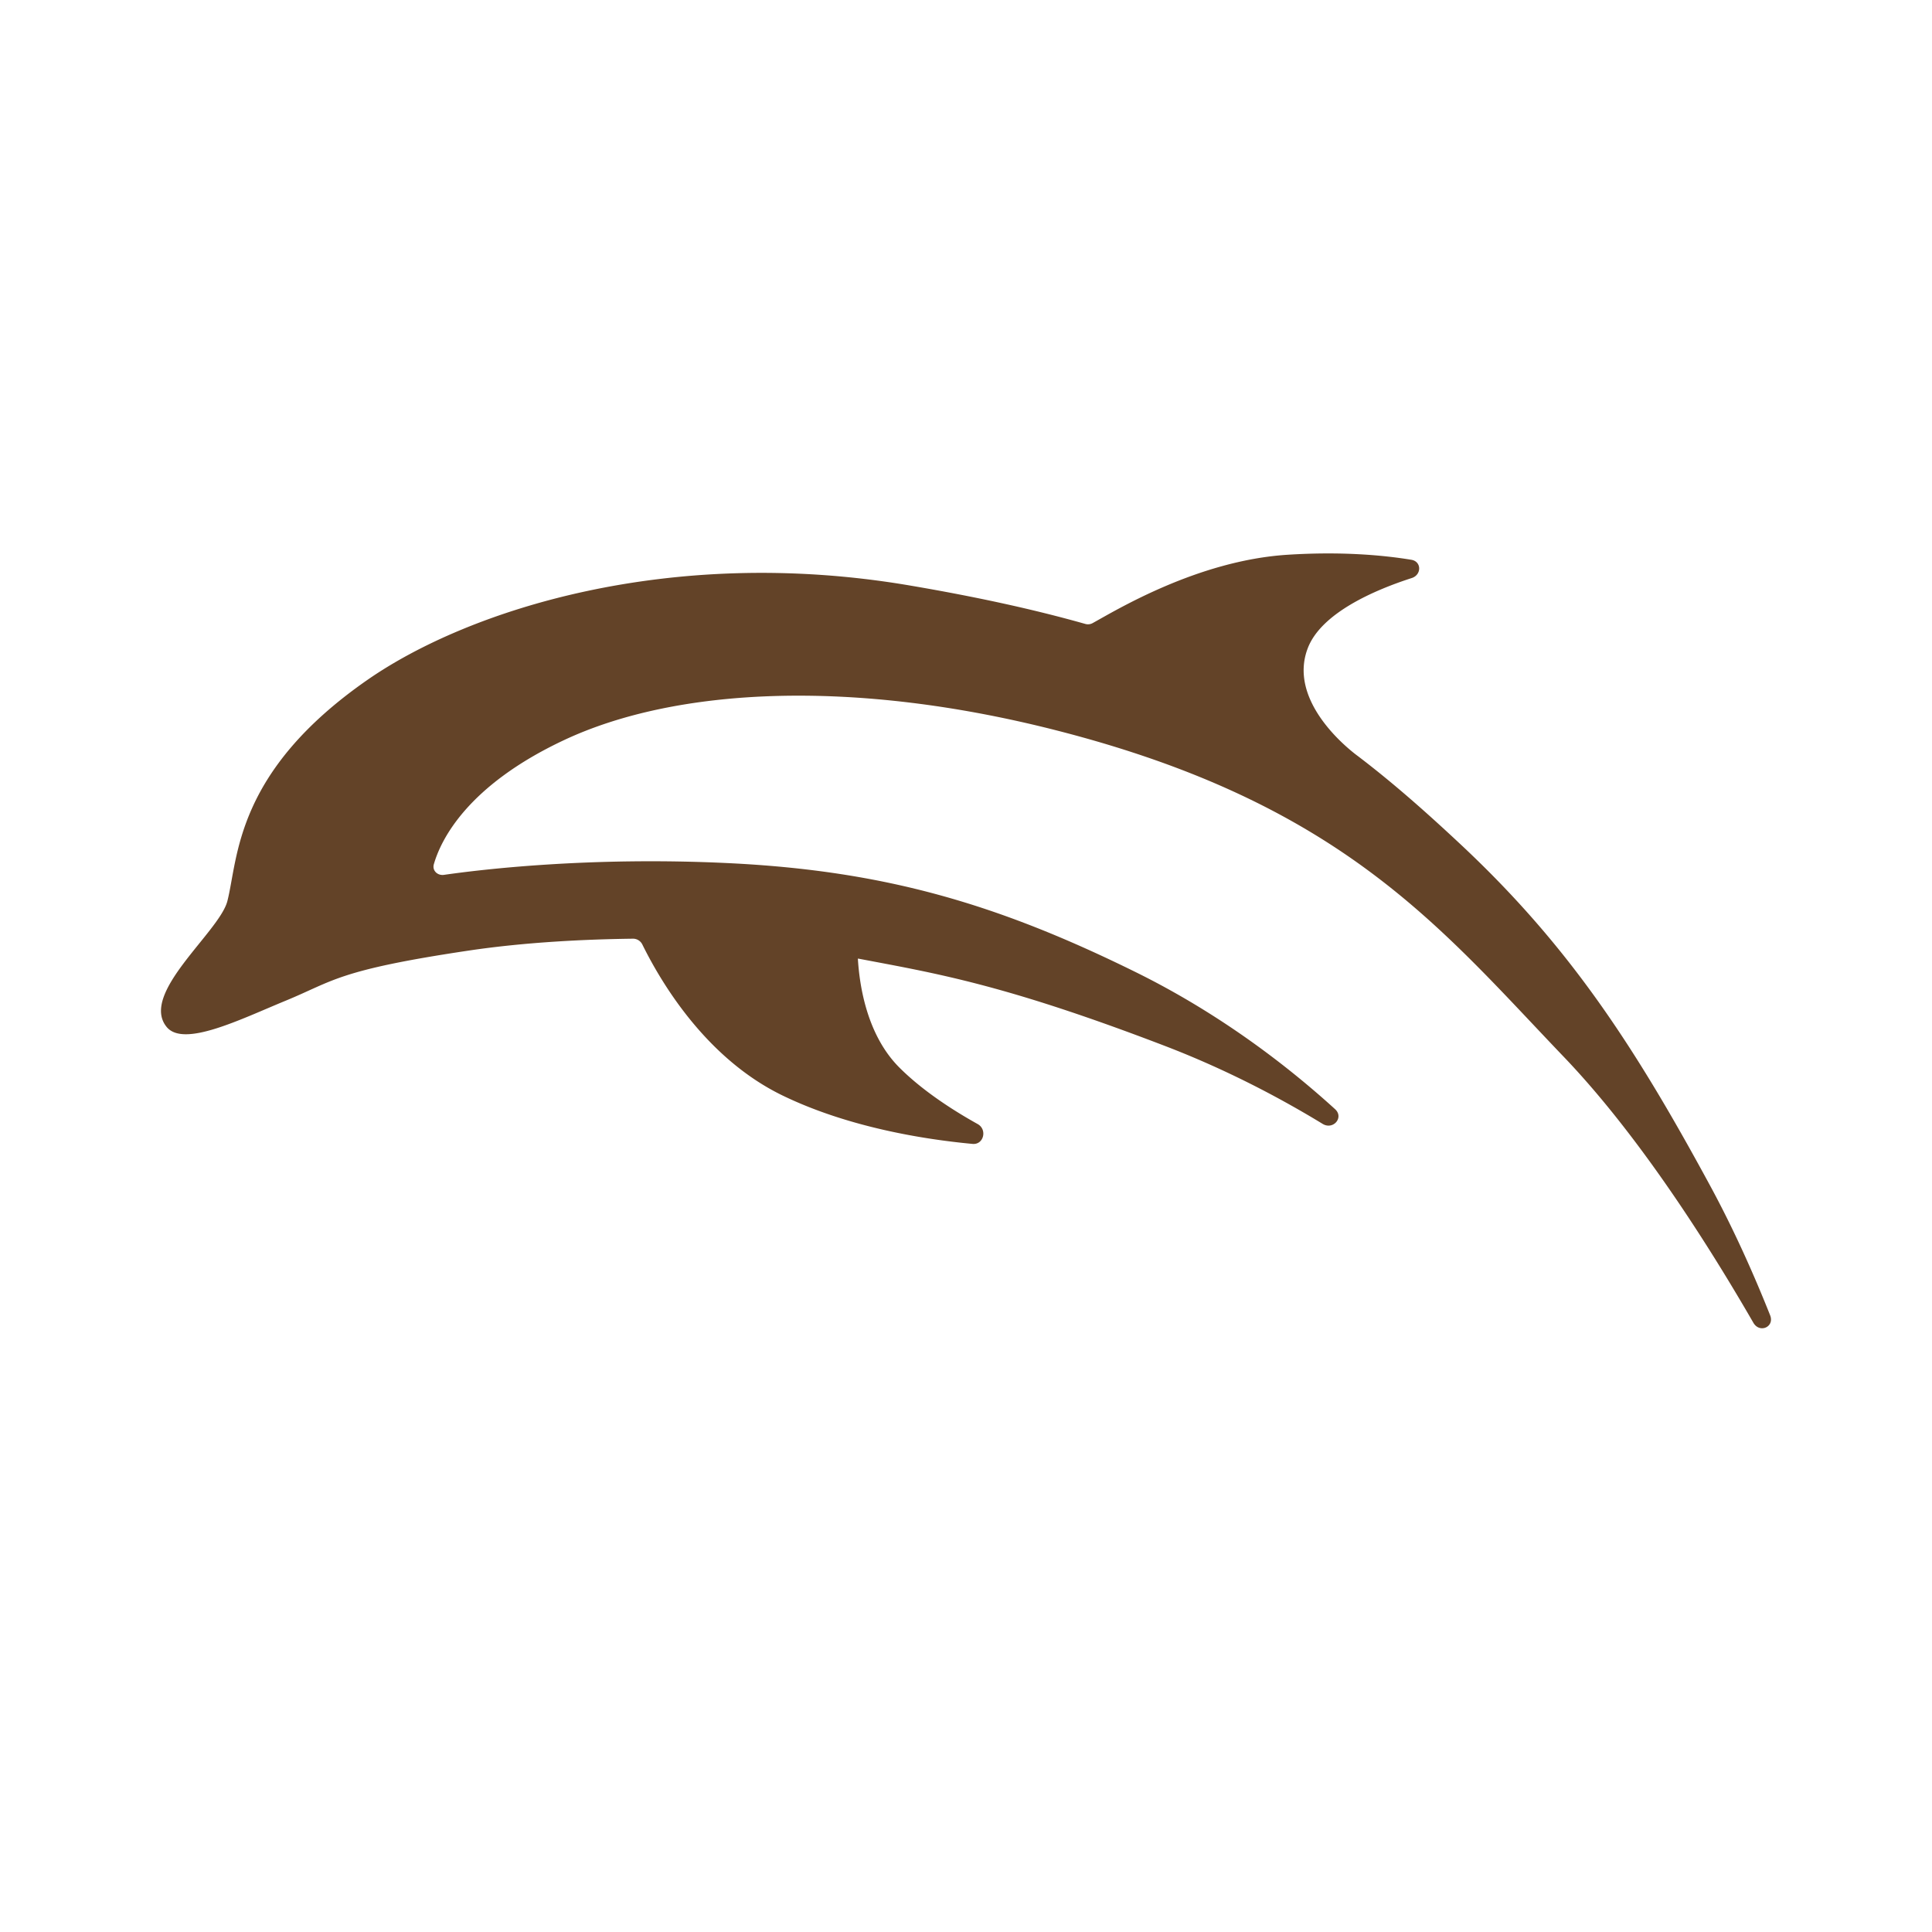 <!DOCTYPE svg PUBLIC "-//W3C//DTD SVG 1.1//EN" "http://www.w3.org/Graphics/SVG/1.1/DTD/svg11.dtd">
<!-- Uploaded to: SVG Repo, www.svgrepo.com, Transformed by: SVG Repo Mixer Tools -->
<svg width="64px" height="64px" viewBox="0 0 192 192" xmlns="http://www.w3.org/2000/svg" fill="none">
<g id="SVGRepo_bgCarrier" stroke-width="0"/>
<g id="SVGRepo_tracerCarrier" stroke-linecap="round" stroke-linejoin="round"/>
<g id="SVGRepo_iconCarrier">
<path fill="#634328" d="M169.978 117.882c-7.537-13.914-14.018-23.86-24.817-33.963-3.472-3.249-6.763-6.152-10.187-8.758-.001 0-.001 0 0 0v-.002l-.075-.054a29.742 29.742 0 0 1-.185-.14c-1.272-.983-6.67-5.527-4.751-10.544 1.344-3.518 6.666-5.792 10.335-6.976.993-.32.987-1.646-.042-1.815-2.723-.448-6.901-.845-12.312-.498-8.991.577-17.12 5.567-19.369 6.797a.957.957 0 0 1-.724.075c-5.047-1.428-10.79-2.69-17.478-3.826-23.713-4.026-43.782 2.391-53.853 9.385-13.2 9.167-12.834 17.709-13.922 21.981-.783 3.075-8.746 9.181-6.04 12.509 1.69 2.075 7.309-.743 11.842-2.609 4.766-1.961 5.134-3.028 18.16-4.973 5.718-.854 11.723-1.127 16.341-1.184.399-.005.76.222.936.58 1.99 4.03 6.467 11.393 13.958 15.015 6.51 3.148 14.013 4.345 18.851 4.798 1.112.104 1.492-1.427.516-1.971-2.47-1.376-5.481-3.314-7.786-5.62-3.183-3.185-3.953-8.017-4.12-10.798 0-.015.013-.027.028-.026 7.69 1.463 14.407 2.518 30.472 8.674 6.266 2.401 11.646 5.289 15.686 7.751 1.048.639 2.145-.635 1.236-1.462-4.557-4.148-11.292-9.412-19.796-13.61-13.68-6.75-24.91-10.085-40.472-10.84-13.83-.672-24.701.648-28.282 1.164-.648.094-1.194-.424-1.013-1.054.69-2.397 3.278-7.803 12.944-12.34 11.166-5.241 28.732-6.119 48.893-.972 28.482 7.27 38.197 19.65 50.448 32.444 7.448 7.777 14.321 18.59 18.846 26.431.624 1.083 2.129.42 1.667-.741-1.543-3.88-3.535-8.394-5.935-12.828Z"/>
</g>
</svg>